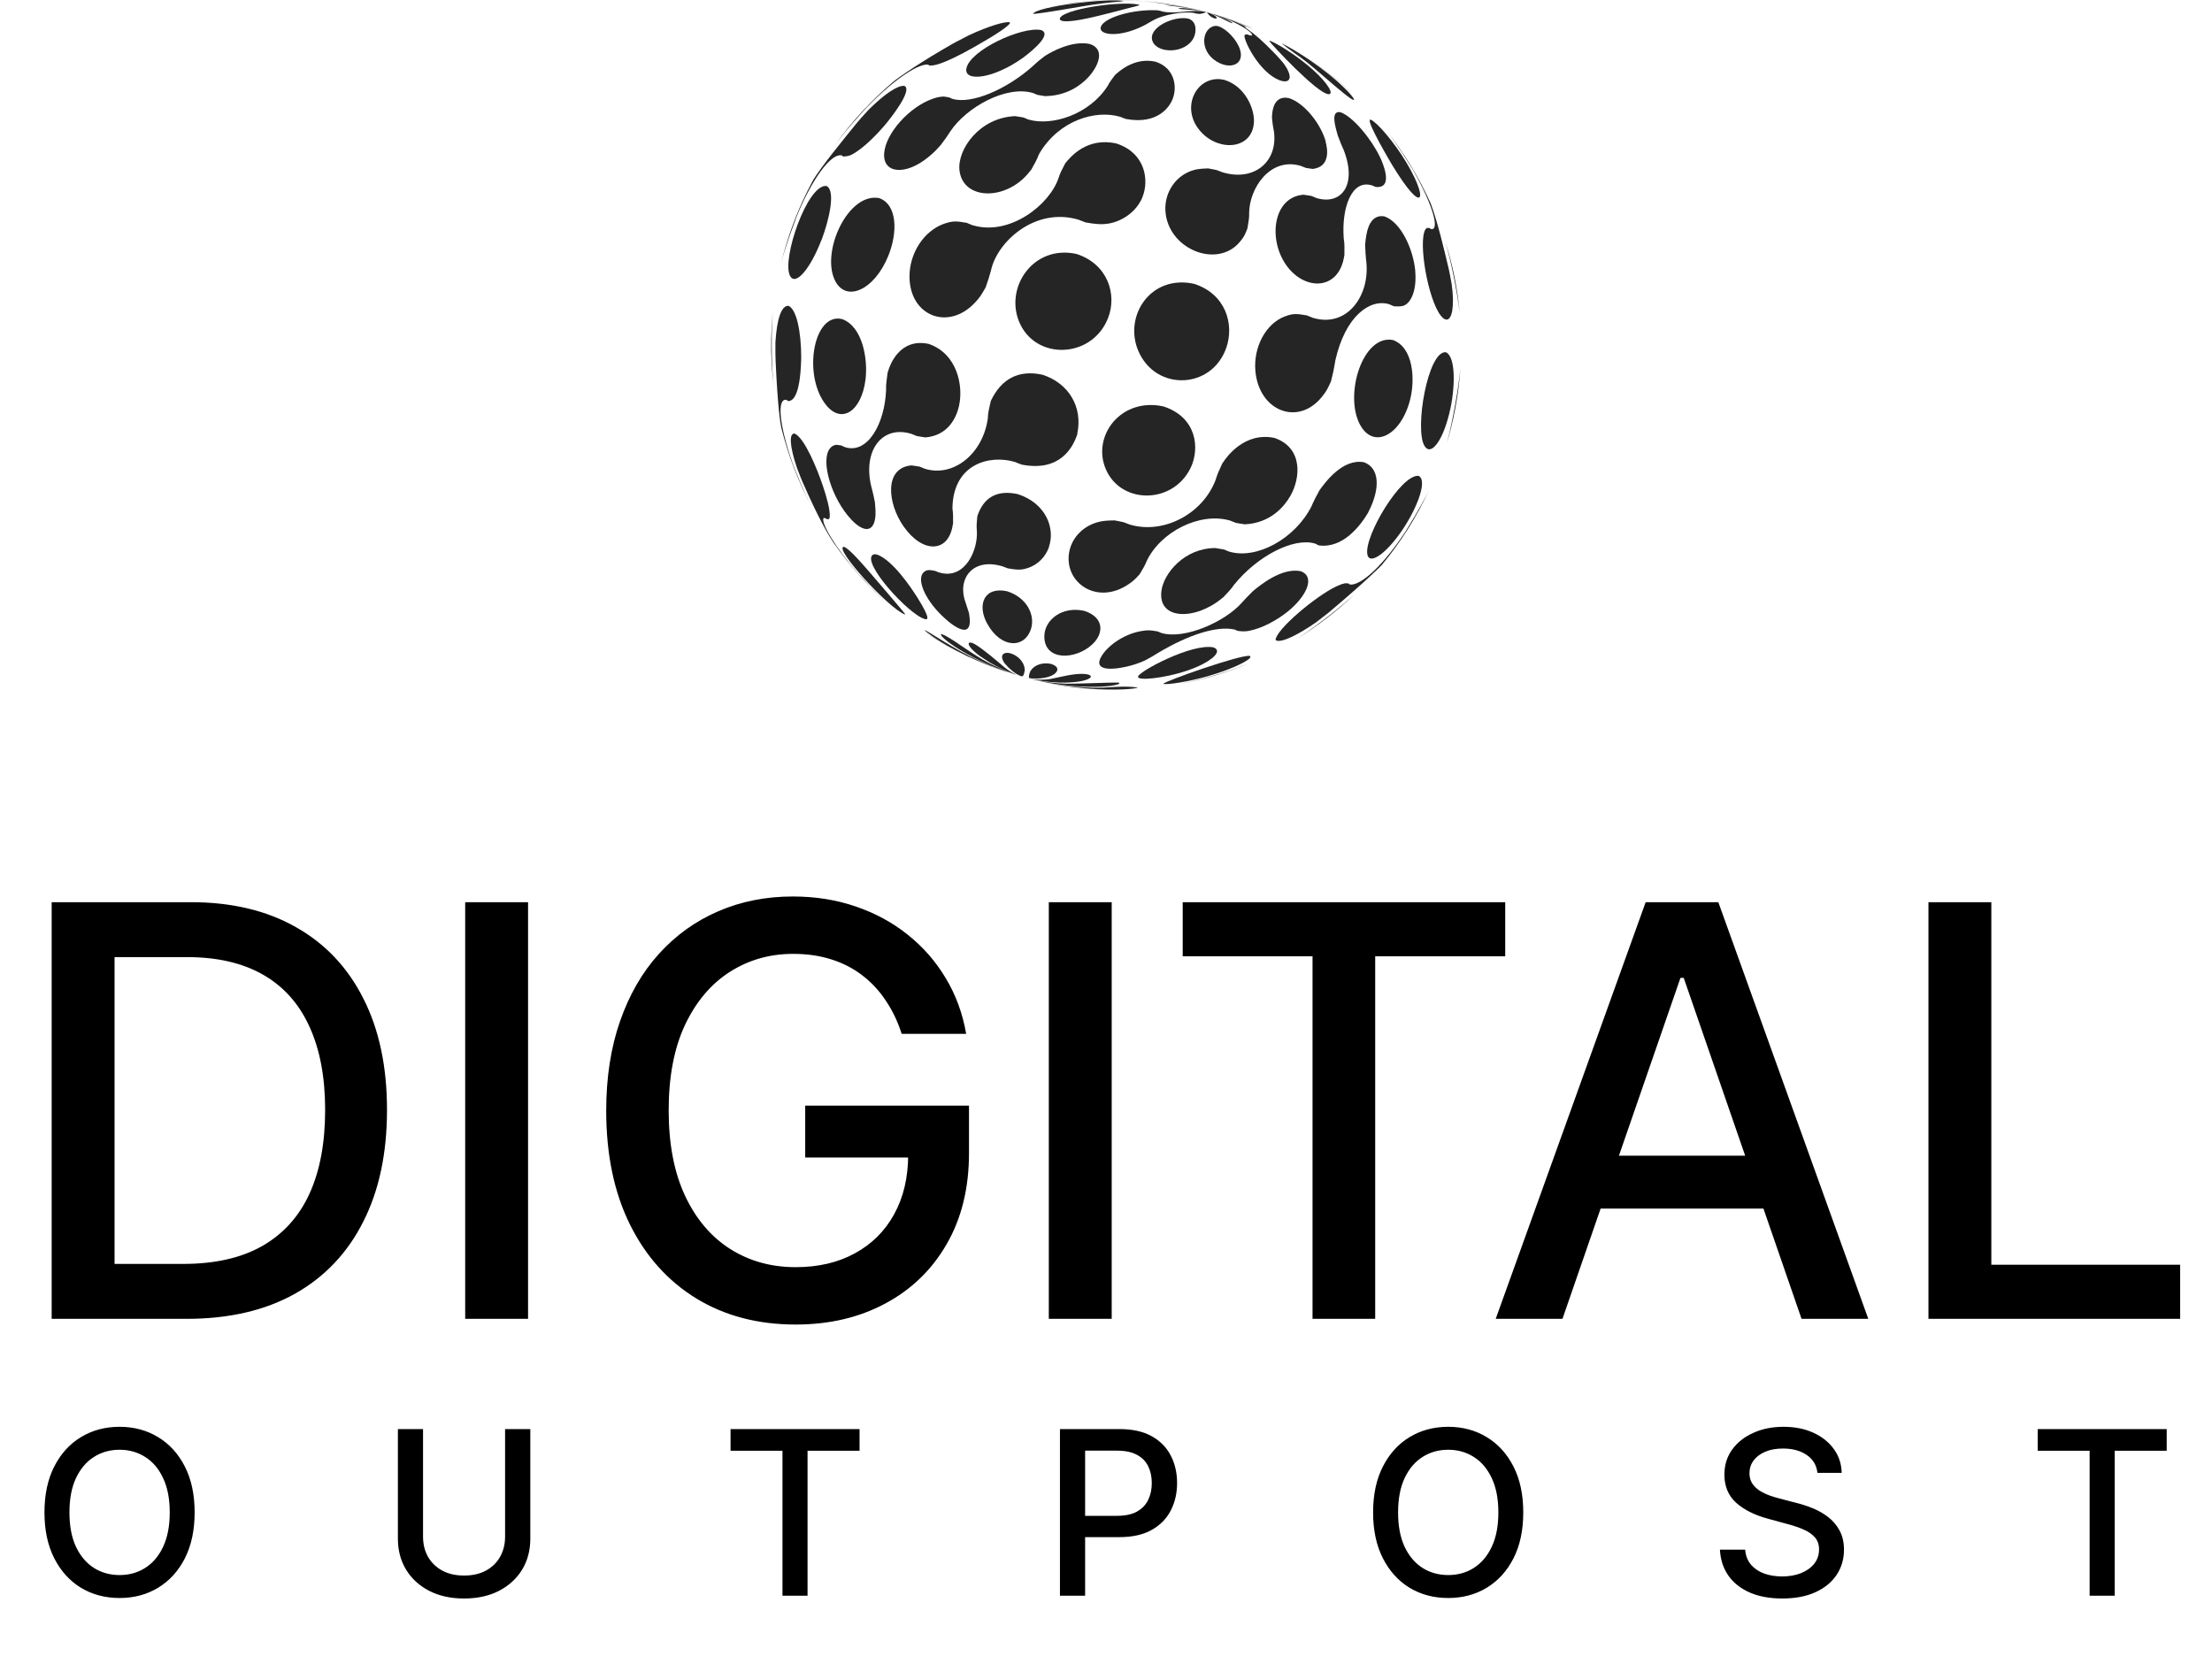 <svg width="109" height="82" viewBox="0 0 109 82" fill="none" xmlns="http://www.w3.org/2000/svg">
<path d="M59.819 0.701C59.707 0.67 59.613 0.641 59.465 0.6C59.585 0.631 59.702 0.665 59.819 0.701Z" fill="#252525"/>
<path d="M58.935 14.826C58.91 14.805 58.899 14.75 58.904 14.716C58.912 14.667 58.943 14.584 58.993 14.576C59.102 14.56 59.186 14.742 59.269 14.815C59.17 14.818 59.016 14.883 58.935 14.823" fill="#252525"/>
<path d="M58.821 1.861C58.418 2.664 57.021 2.656 56.789 2.023C56.547 1.358 57.855 0.762 58.558 0.918C59.006 1.064 58.949 1.603 58.821 1.861Z" fill="#252525"/>
<path d="M54.585 0.665C52.275 1.272 52.197 1.003 52.228 0.904C52.374 0.456 55.182 0.034 56.117 0.227C56.125 0.23 56.133 0.232 56.141 0.238C56.141 0.243 56.141 0.253 56.138 0.258C56.102 0.276 55.932 0.322 55.63 0.396C55.442 0.443 55.094 0.534 54.585 0.667" fill="#252525"/>
<path d="M59.219 0.545C59.206 0.543 59.191 0.54 59.178 0.538C58.959 0.501 58.774 0.491 58.539 0.475C58.24 0.457 58.099 0.444 58.068 0.415C58.094 0.384 58.586 0.368 59.464 0.6C59.417 0.587 59.219 0.545 59.219 0.545Z" fill="#252525"/>
<path d="M59.444 0.603C59.337 0.631 59.233 0.678 59.121 0.686C59.077 0.686 59.015 0.68 58.933 0.668C58.917 0.662 58.899 0.655 58.886 0.649H58.884C58.42 0.54 57.334 0.696 56.774 1.03C56.641 1.105 56.511 1.183 56.375 1.256C56.122 1.376 56.06 1.405 55.87 1.475C54.888 1.835 54.101 1.678 54.252 1.306C54.419 0.9 55.573 0.522 56.721 0.501C56.987 0.498 57.037 0.506 57.185 0.535L57.214 0.548L57.23 0.553H57.227L57.248 0.561C57.92 0.715 58.589 0.467 59.261 0.561H59.267C59.28 0.563 59.298 0.566 59.311 0.569C59.34 0.574 59.392 0.585 59.465 0.603C59.465 0.603 59.452 0.603 59.444 0.603Z" fill="#252525"/>
<path d="M59.045 0.498C58.792 0.444 58.584 0.407 58.449 0.386C58.225 0.352 58.055 0.329 57.737 0.293C57.461 0.259 57.438 0.253 57.417 0.246C57.482 0.238 58.209 0.267 59.462 0.603C59.379 0.579 59.045 0.501 59.043 0.501" fill="#252525"/>
<path d="M53.215 0.333C51.725 0.59 50.955 0.705 50.904 0.679C51.097 0.322 54.476 -0.097 55.372 0.049C55.339 0.059 55.25 0.071 55.106 0.085C54.666 0.124 54.119 0.176 53.215 0.333Z" fill="#252525"/>
<path d="M58.87 0.451C58.839 0.443 58.805 0.435 58.774 0.428C58.17 0.29 57.717 0.217 57.354 0.165C58.058 0.264 58.761 0.407 59.464 0.6C59.347 0.568 58.873 0.451 58.87 0.448" fill="#252525"/>
<path d="M59.074 0.5C58.371 0.331 57.772 0.24 57.232 0.17C57.142 0.157 57.062 0.146 56.993 0.136H57.014C56.849 0.11 55.344 -0.112 53.325 0.086C53.165 0.102 52.884 0.138 52.481 0.193C52.14 0.245 51.895 0.289 51.684 0.331C51.374 0.391 51.202 0.433 51.022 0.474C51.158 0.441 51.293 0.409 51.431 0.381C52.291 0.196 53.166 0.076 54.054 0.026C54.468 0.003 54.885 -0.005 55.305 0.003C56.487 0.029 57.678 0.175 58.84 0.443H58.858C58.902 0.459 58.949 0.469 58.993 0.48C59.096 0.504 59.254 0.545 59.467 0.602C59.35 0.571 59.194 0.529 59.077 0.503" fill="#252525"/>
<path d="M54.607 15.661C53.828 17.688 50.992 17.794 50.207 15.828C49.528 14.124 50.934 12.053 53.049 12.517C54.589 13.017 55.05 14.507 54.607 15.661Z" fill="#252525"/>
<path d="M50.374 2.872C48.933 3.893 47.503 4.044 47.62 3.38C47.779 2.484 50.337 1.293 51.304 1.481C51.976 1.728 50.389 2.861 50.374 2.874" fill="#252525"/>
<path d="M43.777 12.6C43.079 14.33 41.633 14.955 41.112 13.754C40.49 12.322 41.803 9.479 43.324 9.763C44.23 10.092 44.233 11.47 43.777 12.598" fill="#252525"/>
<path d="M57.766 4.927C57.636 5.221 57.086 6.161 55.484 5.864C55.482 5.864 55.477 5.864 55.474 5.862C55.461 5.857 55.25 5.781 55.203 5.758L55.182 5.752C53.989 5.406 52.197 5.919 51.225 7.552C51.225 7.555 51.22 7.56 51.22 7.563C51.212 7.576 51.204 7.594 51.197 7.607C51.176 7.646 51.173 7.651 51.171 7.657L51.163 7.68L51.157 7.696C51.145 7.722 51.132 7.761 51.121 7.787C51.092 7.863 50.989 8.057 50.814 8.368L50.754 8.438C49.621 9.918 47.446 9.889 47.279 8.391C47.167 7.362 48.271 5.789 50.03 5.724L50.428 5.789C50.462 5.802 50.509 5.823 50.545 5.836C50.615 5.864 50.655 5.881 50.665 5.888L50.683 5.893C51.837 6.229 53.676 5.646 54.578 4.242C54.596 4.21 54.599 4.208 54.601 4.202L54.609 4.187L54.617 4.174L54.648 4.114C54.681 4.053 54.781 3.912 54.948 3.692C55.589 3.108 56.261 2.89 56.946 3.043C57.93 3.364 58.019 4.351 57.766 4.921" fill="#252525"/>
<path d="M56.3 9.711C55.961 10.534 55.151 10.972 54.497 11.037C54.266 11.068 53.932 11.043 53.494 10.962C53.471 10.954 53.187 10.847 53.153 10.831L53.13 10.823C51.004 10.201 49.136 11.915 48.834 13.324C48.758 13.613 48.669 13.894 48.568 14.168C48.329 14.582 48.292 14.645 48.05 14.908C46.735 16.323 44.83 15.58 44.817 13.645C44.809 12.483 45.523 11.384 46.516 11.029C46.979 10.873 47.13 10.899 47.636 10.982C47.68 11.001 47.74 11.024 47.784 11.045C47.805 11.053 47.831 11.063 47.852 11.068L47.857 11.079L47.943 11.105C49.767 11.642 51.731 10.081 52.163 8.768L52.169 8.755C52.181 8.721 52.197 8.674 52.208 8.641C52.234 8.557 52.328 8.359 52.492 8.047C52.757 7.726 53.559 6.749 55.011 7.072C56.451 7.539 56.631 8.896 56.297 9.709" fill="#252525"/>
<path d="M53.634 3.801C53.244 4.22 52.556 4.723 51.493 4.738L51.123 4.676C51.011 4.634 50.91 4.587 50.91 4.587L50.894 4.582C49.576 4.197 47.625 5.283 46.828 6.476L46.82 6.489C46.802 6.518 46.776 6.557 46.757 6.585C46.698 6.683 46.565 6.87 46.356 7.148C46.072 7.461 46.028 7.508 45.757 7.732C44.637 8.664 43.491 8.568 43.569 7.549C43.642 6.57 44.809 5.267 45.965 4.866C46.215 4.783 46.288 4.775 46.476 4.759C46.505 4.759 46.507 4.759 46.507 4.759H46.515L46.768 4.798C46.794 4.809 46.828 4.824 46.851 4.837C46.874 4.848 46.906 4.861 46.929 4.874H46.942C47.859 5.15 49.617 4.418 50.946 3.212L50.959 3.199L50.972 3.186C50.988 3.173 51.006 3.152 51.022 3.139C51.091 3.07 51.249 2.941 51.496 2.753L51.566 2.712C51.767 2.587 52.809 1.975 53.71 2.17C54.51 2.441 54.085 3.314 53.632 3.801" fill="#252525"/>
<path d="M40.482 11.819C39.917 13.286 39.19 14.114 38.927 13.591C38.513 12.773 39.779 9.069 40.724 9.165C41.206 9.389 40.834 10.91 40.485 11.819" fill="#252525"/>
<path d="M48.063 2.286C46.362 3.252 45.966 3.237 45.794 3.229C45.794 3.229 45.794 3.229 45.791 3.229C45.776 3.216 45.755 3.2 45.742 3.185H45.737C45.333 3.125 44.226 3.747 42.752 5.248C42.749 5.25 42.746 5.256 42.741 5.258C42.723 5.276 42.7 5.3 42.684 5.321C42.668 5.336 42.666 5.341 42.66 5.347L42.642 5.368L42.629 5.381C42.606 5.404 42.577 5.438 42.554 5.461C42.484 5.538 42.325 5.717 42.077 5.998L42.014 6.068C41.535 6.626 41.306 6.931 41.142 7.155C41.553 6.574 42.001 6.024 42.478 5.506C42.968 4.974 43.489 4.477 44.036 4.013C44.328 3.776 45.518 2.963 46.938 2.161C46.969 2.145 46.974 2.14 46.979 2.137L47 2.127L47.019 2.117C47.042 2.104 47.076 2.085 47.099 2.072C47.198 2.017 47.411 1.906 47.737 1.741C48.738 1.275 49.501 1.062 49.738 1.093C49.748 1.103 49.764 1.119 49.777 1.129C49.686 1.301 49.108 1.692 48.058 2.288" fill="#252525"/>
<path d="M43.538 6.242C43.327 6.484 42.592 7.305 41.957 7.628C41.851 7.681 41.715 7.71 41.55 7.714C41.527 7.695 41.496 7.672 41.472 7.654H41.467C40.792 7.562 39.758 9.389 39.24 10.714C39.193 10.832 39.091 11.11 38.935 11.548C38.896 11.66 38.789 11.965 38.667 12.356C38.607 12.553 38.55 12.739 38.471 13.046C38.513 12.877 38.555 12.707 38.602 12.54C38.849 11.634 39.164 10.767 39.539 9.938C39.706 9.573 39.883 9.219 40.071 8.87C40.482 8.198 41.485 6.966 42.217 6.067L42.228 6.054C42.254 6.023 42.288 5.981 42.314 5.953C42.385 5.866 42.546 5.686 42.798 5.413C43.58 4.635 44.239 4.194 44.567 4.233C44.978 4.426 43.965 5.747 43.541 6.239" fill="#252525"/>
<path d="M50.808 30.982C50.508 31.961 49.339 31.997 48.643 30.731C48.135 29.807 48.492 28.892 49.631 29.142C50.623 29.463 51.009 30.328 50.808 30.982Z" fill="#252525"/>
<path d="M42.65 18.7C42.454 20.273 41.475 20.914 40.709 19.965C39.581 18.569 40.039 15.581 41.365 15.704C41.407 15.707 41.459 15.722 41.498 15.727C42.501 16.092 42.775 17.684 42.65 18.7Z" fill="#252525"/>
<path d="M45.169 29.392C45.937 30.605 45.669 30.535 45.578 30.512C44.781 30.303 42.423 27.701 43.017 27.339C43.075 27.305 43.155 27.318 43.215 27.331C43.986 27.602 44.906 28.977 45.166 29.392" fill="#252525"/>
<path d="M53.096 21.369C52.869 22.09 52.212 23.252 50.368 22.903C50.366 22.903 50.36 22.903 50.355 22.9C50.337 22.895 50.082 22.801 50.024 22.773L50.001 22.765C48.771 22.405 47.008 22.851 46.935 24.969C46.935 24.974 46.935 24.977 46.935 24.982C46.935 25 46.935 25.023 46.935 25.042C46.935 25.073 46.935 25.078 46.935 25.083L46.94 25.107V25.122C46.945 25.151 46.948 25.19 46.953 25.216C46.964 25.294 46.967 25.49 46.964 25.802L46.948 25.873C46.737 27.253 45.468 27.292 44.528 25.948C43.733 24.818 43.548 23.054 44.919 22.937L45.309 22.997C45.344 23.011 45.388 23.028 45.442 23.049C45.524 23.082 45.57 23.101 45.58 23.106L45.599 23.111C47 23.523 48.438 22.356 48.678 20.616C48.678 20.608 48.678 20.603 48.68 20.595V20.572V20.551C48.683 20.522 48.685 20.486 48.688 20.457C48.695 20.335 48.741 20.101 48.826 19.754C49.355 18.649 50.212 18.217 51.371 18.469C52.666 18.891 53.356 20.053 53.088 21.358" fill="#252525"/>
<path d="M51.691 26.963C51.616 27.182 51.295 27.903 50.381 28.062C50.219 28.088 49.978 28.071 49.657 28.01C49.657 28.01 49.443 27.932 49.396 27.911L49.378 27.906C47.901 27.473 47.145 28.557 47.586 29.714C47.659 29.927 47.713 30.096 47.75 30.219C47.779 30.413 47.793 30.552 47.791 30.636C47.763 31.607 46.614 30.576 46.213 30.136C45.491 29.346 45.192 28.515 45.515 28.203C45.679 28.067 45.778 28.083 46.07 28.135C46.101 28.148 46.145 28.164 46.176 28.177C46.19 28.182 46.21 28.19 46.223 28.192L46.231 28.2L46.288 28.218C47.557 28.591 48.206 27.093 48.135 26.153V26.14C48.133 26.087 48.133 26.085 48.128 26.03C48.119 25.931 48.129 25.736 48.159 25.444C48.471 24.498 49.144 24.131 50.159 24.355C51.53 24.801 52.011 26.028 51.686 26.958" fill="#252525"/>
<path d="M47.257 20.011C47.132 20.548 46.749 21.465 45.595 21.558L45.184 21.493C45.184 21.493 44.947 21.402 44.905 21.381L44.887 21.376C43.449 20.951 42.503 22.225 42.938 23.997L42.944 24.012C42.951 24.046 42.964 24.09 42.972 24.124C43.002 24.225 43.049 24.435 43.113 24.755C43.141 25.038 43.15 25.246 43.142 25.38C43.097 26.213 42.605 26.305 41.946 25.604C40.977 24.575 40.417 22.71 40.893 22.105C41.008 21.97 41.068 21.957 41.164 21.931C41.198 21.921 41.201 21.921 41.203 21.921H41.209L41.446 21.952C41.477 21.965 41.519 21.983 41.55 21.999C41.578 22.009 41.618 22.027 41.646 22.04L41.659 22.046C42.774 22.376 43.595 20.86 43.663 19.237V19.214C43.663 19.193 43.663 19.193 43.663 19.191C43.663 19.165 43.663 19.131 43.663 19.105C43.661 18.978 43.686 18.732 43.738 18.367L43.767 18.281C43.847 18.005 44.322 16.648 45.757 16.948C47.171 17.427 47.484 19.026 47.255 20.011" fill="#252525"/>
<path d="M43.538 29.001C44.237 29.817 44.592 30.24 44.604 30.269C44.604 30.269 44.588 30.277 44.58 30.282C43.749 29.944 41.15 27.081 41.559 26.953C41.569 26.951 41.582 26.953 41.595 26.953C41.895 27.081 42.444 27.722 43.538 29.001Z" fill="#252525"/>
<path d="M39.48 17.665C39.433 19.705 38.99 19.754 38.847 19.77C38.847 19.77 38.847 19.77 38.844 19.77C38.79 19.737 38.757 19.715 38.745 19.705H38.737C38.274 19.648 38.409 20.992 39.055 22.828C39.055 22.834 39.058 22.836 39.06 22.841C39.066 22.857 39.073 22.878 39.079 22.893C39.097 22.94 39.099 22.945 39.099 22.953L39.11 22.977L39.118 22.995C39.131 23.026 39.146 23.068 39.157 23.099C39.188 23.177 39.278 23.396 39.425 23.756L39.462 23.839C39.675 24.337 39.842 24.688 40.037 25.058C39.696 24.422 39.394 23.763 39.133 23.089C38.886 22.443 38.675 21.779 38.505 21.101C38.453 20.875 38.323 20.093 38.219 17.775C38.219 17.767 38.219 17.762 38.219 17.754V17.73V17.709C38.219 17.681 38.216 17.642 38.214 17.613C38.209 17.493 38.208 17.247 38.211 16.873C38.279 15.698 38.516 15.042 38.857 15.073C39.235 15.245 39.48 16.261 39.482 17.665" fill="#252525"/>
<path d="M40.545 23.933C40.719 24.451 40.92 25.139 40.886 25.483C40.878 25.527 40.876 25.537 40.845 25.584C40.816 25.584 40.779 25.589 40.753 25.589C40.717 25.57 40.687 25.553 40.662 25.537H40.657C40.636 25.535 40.61 25.529 40.592 25.529C40.412 25.696 41.131 26.96 42.293 28.278C42.388 28.385 42.579 28.591 42.863 28.895C43.132 29.171 43.34 29.369 43.429 29.453C43.582 29.598 43.707 29.713 43.924 29.901C43.78 29.778 43.642 29.653 43.504 29.528C42.858 28.934 42.262 28.291 41.717 27.608C41.493 27.327 41.277 27.038 41.071 26.743C40.889 26.475 40.378 25.655 39.581 23.831L39.573 23.816C39.555 23.774 39.539 23.735 39.521 23.693C39.476 23.591 39.389 23.369 39.261 23.029C38.912 21.982 38.873 21.343 39.157 21.369C39.644 21.583 40.258 23.084 40.545 23.935" fill="#252525"/>
<path d="M38.034 17.503C38.041 17.881 38.068 18.598 38.135 19.147C38.086 18.751 38.049 18.353 38.026 17.951C37.979 17.089 37.995 16.217 38.083 15.341C38.013 16.112 38.026 17.11 38.034 17.503Z" fill="#252525"/>
<path d="M48.443 32.521C48.705 32.678 49.142 32.889 49.753 33.157C48.005 32.581 46.484 31.581 46.359 31.279C46.367 31.271 46.377 31.263 46.385 31.255C46.395 31.255 46.411 31.261 46.421 31.261C46.625 31.331 46.901 31.508 47.437 31.873C47.792 32.112 48.099 32.318 48.443 32.521Z" fill="#252525"/>
<path d="M50.485 33.089C50.485 33.089 50.449 33.341 50.368 33.328C50.358 33.326 50.35 33.32 50.34 33.318C50.34 33.318 50.324 33.315 50.319 33.312C50.319 33.312 50.319 33.318 50.319 33.32C50.365 33.349 50.423 33.37 50.545 33.404C50.17 33.3 49.964 33.154 49.717 32.919C49.717 32.919 49.714 32.917 49.712 32.914L49.704 32.909L49.699 32.904C49.699 32.904 49.68 32.888 49.673 32.877C49.638 32.844 49.577 32.776 49.49 32.672C49.23 32.271 49.472 32.143 49.717 32.182C49.74 32.185 49.769 32.192 49.79 32.198C50.3 32.362 50.532 32.781 50.491 33.089" fill="#252525"/>
<path d="M49.371 32.786C49.675 33.047 49.85 33.141 50.043 33.237C50.043 33.237 50.017 33.232 50.004 33.227C50.116 33.284 50.428 33.372 50.543 33.404C49.902 33.229 49.381 33.008 48.798 32.666L48.785 32.659L48.772 32.651C48.756 32.64 48.738 32.63 48.722 32.622C48.651 32.579 48.511 32.487 48.303 32.346C48.29 32.336 48.271 32.322 48.256 32.312C47.779 31.955 47.633 31.692 47.795 31.671C47.826 31.669 47.868 31.679 47.899 31.684C48.104 31.752 48.596 32.119 49.376 32.786" fill="#252525"/>
<path d="M47.867 32.377C48.651 32.776 49.198 32.974 49.638 33.13C49.625 33.125 49.607 33.12 49.594 33.117C49.943 33.24 50.347 33.352 50.539 33.406C49.578 33.143 48.716 32.825 47.825 32.409C47.82 32.406 47.812 32.403 47.807 32.401L47.783 32.39L47.763 32.383C47.734 32.37 47.705 32.354 47.677 32.341C47.572 32.291 47.353 32.178 47.017 32.005C46.155 31.536 45.666 31.174 45.564 31.07C45.564 31.064 45.569 31.059 45.569 31.057C45.655 31.09 45.785 31.171 46.137 31.387C46.608 31.679 47.192 32.041 47.864 32.383" fill="#252525"/>
<path d="M47.588 32.301C48.349 32.669 48.953 32.89 49.154 32.963C48.739 32.812 48.333 32.645 47.937 32.465C47.257 32.122 46.364 31.635 45.71 31.241C46.314 31.635 46.947 31.989 47.588 32.299" fill="#252525"/>
<path d="M65.425 3.614C66.102 4.156 66.686 4.739 66.727 4.916C66.688 4.929 66.657 4.942 66.342 4.698C66.308 4.671 66.264 4.635 66.23 4.609C65.607 4.111 65.024 3.567 64.401 3.069C64.003 2.752 63.573 2.478 63.177 2.16C63.174 2.16 63.177 2.153 63.177 2.15C63.318 2.205 64.352 2.757 65.425 3.616" fill="#252525"/>
<path d="M61.39 1.248C60.822 1.022 60.278 0.826 59.465 0.6C60.127 0.779 60.77 0.996 61.39 1.248Z" fill="#252525"/>
<path d="M66.722 4.684C65.807 3.83 64.849 3.095 63.872 2.496C64.906 3.129 65.859 3.864 66.722 4.684Z" fill="#252525"/>
<path d="M60.037 0.769C60.305 0.852 60.547 0.935 60.805 1.029C61.384 1.243 61.727 1.404 61.782 1.433C61.765 1.428 61.701 1.402 61.59 1.355C60.865 1.05 60.287 0.829 59.466 0.602C59.584 0.633 60.037 0.769 60.039 0.769" fill="#252525"/>
<path d="M64.724 3.465C65.469 4.142 65.737 4.655 65.466 4.642C64.909 4.616 62.638 2.173 62.551 2.03C62.554 2.024 62.559 2.014 62.562 2.009C62.57 2.009 62.58 2.011 62.588 2.014C62.849 2.103 63.888 2.704 64.724 3.465Z" fill="#252525"/>
<path d="M61.103 2.438C61.319 3.134 60.72 3.407 60.097 3.11C59.118 2.647 59.167 1.498 59.787 1.295C59.894 1.261 59.983 1.279 60.04 1.295C60.451 1.427 60.957 1.972 61.103 2.438Z" fill="#252525"/>
<path d="M59.834 0.711C59.854 0.717 59.873 0.724 59.891 0.732C60.433 0.92 60.735 1.102 60.74 1.144C60.698 1.152 60.568 1.089 60.308 0.959C59.959 0.782 59.761 0.688 59.461 0.602C59.534 0.623 59.828 0.714 59.831 0.714" fill="#252525"/>
<path d="M59.835 0.706C60.525 0.915 61.075 1.149 61.34 1.287C61.382 1.308 61.385 1.311 61.413 1.329C61.413 1.329 61.408 1.334 61.406 1.337C61.385 1.329 61.364 1.321 61.343 1.313H61.34C61.34 1.313 61.32 1.308 61.312 1.308C61.331 1.329 61.372 1.362 61.434 1.407C61.932 1.761 62.221 2.03 62.783 2.603C62.783 2.603 62.789 2.608 62.791 2.61C62.815 2.634 62.838 2.66 62.862 2.683C62.961 2.784 63.091 2.932 63.252 3.126C63.349 3.262 63.424 3.369 63.497 3.548C63.672 3.988 63.401 4.087 63.057 3.957C62.062 3.577 61.301 2.035 61.322 1.751C61.329 1.709 61.376 1.691 61.463 1.696C61.478 1.701 61.497 1.709 61.512 1.714L61.533 1.722L61.541 1.727L61.564 1.735C61.661 1.756 61.669 1.759 61.7 1.735C61.7 1.571 60.999 1.102 59.908 0.738L59.895 0.732C59.863 0.722 59.832 0.711 59.798 0.701C59.727 0.678 59.616 0.645 59.465 0.602C59.577 0.633 59.725 0.675 59.835 0.709" fill="#252525"/>
<path d="M59.642 0.659C59.762 0.709 59.827 0.753 59.85 0.766C59.965 0.844 59.978 0.899 59.928 0.912C59.863 0.928 59.632 0.85 59.491 0.631C59.475 0.607 59.473 0.605 59.465 0.602C59.501 0.612 59.639 0.662 59.642 0.662" fill="#252525"/>
<path d="M69.311 8.025C69.942 9.082 70.126 9.799 69.869 9.736C69.743 9.705 69.413 9.457 68.613 8.152C68.6 8.132 67.303 5.956 67.516 5.899C67.527 5.896 67.54 5.899 67.548 5.899C67.852 6.027 68.689 6.983 69.311 8.025Z" fill="#252525"/>
<path d="M71.471 20.134C71.155 21.632 70.535 22.53 70.197 21.981C69.691 21.165 70.361 17.266 71.249 17.36C71.71 17.565 71.723 18.93 71.473 20.131" fill="#252525"/>
<path d="M71.929 15.408C71.799 14.34 71.494 12.835 71.221 11.905C71.578 13.035 71.817 14.21 71.929 15.408Z" fill="#252525"/>
<path d="M71.404 21.467C71.37 21.595 71.333 21.72 71.297 21.845C71.607 20.675 71.885 19.021 71.964 18.159C71.888 19.258 71.703 20.363 71.404 21.464" fill="#252525"/>
<path d="M70.496 10.014C70.84 10.924 71.184 12.393 71.332 13.018C71.332 13.023 71.332 13.028 71.335 13.031C71.345 13.07 71.353 13.112 71.364 13.151L71.369 13.169C71.379 13.211 71.387 13.25 71.397 13.291C71.424 13.408 71.469 13.644 71.533 14C71.564 14.25 71.588 14.43 71.596 14.763C71.609 15.558 71.405 15.93 71.103 15.67C70.462 15.112 69.923 12.32 70.178 11.455C70.223 11.312 70.241 11.296 70.296 11.249C70.311 11.233 70.311 11.233 70.311 11.233H70.426L70.481 11.265C70.496 11.273 70.514 11.283 70.528 11.293H70.533C70.923 11.343 70.658 10.189 69.637 8.394C69.637 8.389 69.631 8.386 69.629 8.381C69.608 8.347 69.587 8.311 69.566 8.277L69.553 8.259C69.535 8.227 69.517 8.199 69.499 8.168C69.436 8.067 69.304 7.859 69.103 7.545L69.053 7.469C68.873 7.201 68.629 6.842 68.319 6.44C69.186 7.537 69.918 8.738 70.494 10.012" fill="#252525"/>
<path d="M69.484 19.706C69.023 21.493 67.658 22.157 67.007 20.912C66.236 19.438 67.147 16.481 68.638 16.757C69.651 17.125 69.742 18.703 69.484 19.706Z" fill="#252525"/>
<path d="M61.791 5.98C61.752 7.345 60.134 7.501 59.212 6.535C58.136 5.407 58.884 3.82 60.103 3.901C60.181 3.906 60.282 3.927 60.358 3.945C61.366 4.271 61.809 5.352 61.791 5.982" fill="#252525"/>
<path d="M60.431 17.132C59.723 19.187 56.972 19.304 56.102 17.317C55.349 15.597 56.688 13.511 58.847 13.99C60.405 14.495 60.827 15.986 60.431 17.132Z" fill="#252525"/>
<path d="M67.985 7.705C68.115 7.974 68.715 9.305 67.795 9.214C67.795 9.214 67.792 9.214 67.79 9.214C67.753 9.198 67.626 9.146 67.605 9.133H67.592C66.599 8.836 66.104 10.253 66.214 11.735C66.214 11.74 66.214 11.748 66.214 11.754L66.219 11.78V11.798C66.224 11.829 66.229 11.871 66.235 11.902C66.25 12.01 66.254 12.233 66.248 12.571L66.232 12.655C65.956 14.312 64.315 14.34 63.411 13.108C62.455 11.806 62.736 9.696 64.242 9.597L64.617 9.656C64.659 9.672 64.7 9.69 64.742 9.706C64.815 9.735 64.858 9.754 64.872 9.761L64.89 9.766C66.07 10.112 66.901 9.149 66.209 7.382C66.209 7.377 66.203 7.372 66.203 7.367L66.193 7.346L66.185 7.33C66.175 7.307 66.162 7.276 66.151 7.255C66.106 7.156 66.031 6.967 65.925 6.689C65.781 6.192 65.565 5.444 66.052 5.53C66.677 5.752 67.573 6.856 67.985 7.711" fill="#252525"/>
<path d="M69.738 13.369C69.819 14.304 69.535 14.885 69.217 15.044C69.12 15.099 68.94 15.116 68.678 15.093C68.678 15.093 68.482 15.01 68.462 14.997L68.446 14.992C67.503 14.713 66.292 15.578 65.799 17.769C65.799 17.774 65.799 17.779 65.797 17.784C65.789 17.829 65.778 17.889 65.773 17.933C65.735 18.181 65.672 18.469 65.586 18.798C65.419 19.162 65.37 19.274 65.14 19.558C63.968 21.017 62.038 20.267 61.861 18.284C61.757 17.107 62.376 15.953 63.304 15.599C63.741 15.435 63.892 15.461 64.395 15.544C64.442 15.562 64.502 15.588 64.549 15.607C64.57 15.614 64.598 15.625 64.619 15.63L64.627 15.643L64.71 15.669C66.391 16.164 67.513 14.557 67.326 12.895V12.879C67.321 12.84 67.315 12.788 67.31 12.749C67.298 12.655 67.284 12.428 67.269 12.066C67.31 11.603 67.409 10.514 68.227 10.668C69.04 10.957 69.647 12.293 69.741 13.364" fill="#252525"/>
<path d="M65.321 6.98C65.423 7.35 65.563 8.22 64.685 8.327L64.349 8.275C64.248 8.239 64.105 8.179 64.105 8.179L64.089 8.173C62.588 7.733 61.57 9.273 61.554 10.484V10.5C61.554 10.521 61.554 10.521 61.554 10.523C61.554 10.549 61.554 10.586 61.554 10.614C61.554 10.726 61.526 10.942 61.468 11.263C61.338 11.589 61.307 11.664 61.106 11.909C59.978 13.277 57.537 12.271 57.428 10.393C57.373 9.453 57.972 8.606 58.853 8.374C59.009 8.332 59.231 8.308 59.52 8.301C59.52 8.301 59.53 8.301 59.533 8.301H59.543L59.944 8.379C59.974 8.39 60.027 8.41 60.103 8.439C60.18 8.469 60.227 8.487 60.247 8.494L60.267 8.499C61.812 8.952 63.005 7.962 62.768 6.426L62.763 6.407C62.758 6.384 62.752 6.35 62.747 6.327C62.727 6.24 62.703 6.062 62.677 5.793L62.682 5.733C62.69 5.412 62.789 4.68 63.521 4.837C64.323 5.102 65.105 6.16 65.329 6.98" fill="#252525"/>
<path d="M69.23 25.928C68.41 27.215 67.475 27.913 67.376 27.311C67.227 26.399 69.043 23.362 69.905 23.453C70.332 23.654 69.887 24.894 69.228 25.928" fill="#252525"/>
<path d="M59.576 33.31C58.527 33.615 57.446 33.766 57.323 33.701C57.422 33.56 61.111 32.261 61.582 32.326C61.791 32.427 61.033 32.818 60.22 33.102C60.038 33.167 59.772 33.25 59.576 33.308" fill="#252525"/>
<path d="M63.927 31.468C65.118 30.702 66.284 29.717 66.735 29.303C65.876 30.121 64.933 30.848 63.927 31.468Z" fill="#252525"/>
<path d="M58.144 33.711C59.665 33.409 60.928 32.94 61.548 32.69C60.457 33.146 59.316 33.49 58.144 33.711Z" fill="#252525"/>
<path d="M68.123 27.813C68.001 27.941 67.303 28.647 65.63 30.056C65.628 30.059 65.623 30.061 65.62 30.067C65.591 30.09 65.555 30.121 65.526 30.145L65.513 30.155C65.484 30.178 65.448 30.21 65.419 30.233C65.331 30.306 65.141 30.452 64.852 30.671C64.651 30.811 64.489 30.921 64.179 31.106C63.69 31.392 63.062 31.702 62.856 31.544C62.861 31.046 64.828 29.381 65.857 28.897C66.084 28.793 66.138 28.78 66.253 28.754C66.284 28.746 66.287 28.746 66.287 28.746H66.292L66.448 28.754L66.485 28.782L66.516 28.808H66.521C66.967 28.873 67.959 28.128 69.178 26.318C69.181 26.313 69.183 26.31 69.186 26.305C69.207 26.274 69.233 26.232 69.254 26.201L69.267 26.183C69.288 26.151 69.306 26.12 69.324 26.089C69.385 25.99 69.516 25.773 69.718 25.438L69.764 25.357C69.965 25.01 70.199 24.601 70.405 24.185C69.79 25.508 69.019 26.722 68.118 27.813" fill="#252525"/>
<path d="M58.467 33.063C57.406 33.42 56.002 33.581 56.081 33.339C56.166 33.068 58.727 31.698 59.795 31.906C60.251 32.073 59.769 32.513 59.04 32.841C58.886 32.912 58.652 33.003 58.469 33.063" fill="#252525"/>
<path d="M58.672 23.056C57.768 24.926 55.07 24.861 54.426 22.954C53.89 21.368 55.301 19.586 57.331 20.031C59.001 20.576 59.12 22.128 58.672 23.056Z" fill="#252525"/>
<path d="M53.836 31.748C53.01 32.535 51.434 32.595 51.462 31.337C51.481 30.553 52.325 29.862 53.429 30.107C54.411 30.425 54.404 31.207 53.836 31.748Z" fill="#252525"/>
<path d="M67.42 25.263C67.021 25.93 66.177 27.029 65.002 26.883C65.002 26.883 64.997 26.883 64.995 26.883C64.971 26.873 64.89 26.839 64.809 26.794L64.796 26.789C63.747 26.479 61.955 27.396 60.798 28.837L60.785 28.852L60.775 28.871L60.764 28.884C60.746 28.907 60.725 28.938 60.709 28.962C60.664 29.026 60.523 29.182 60.287 29.431L60.217 29.485C58.899 30.582 57.036 30.574 57.232 29.115C57.346 28.258 58.357 27.016 59.886 27.011L60.311 27.081C60.347 27.097 60.397 27.115 60.433 27.131C60.508 27.16 60.55 27.177 60.558 27.183L60.577 27.188C61.931 27.589 63.822 26.544 64.625 24.955C64.627 24.95 64.63 24.942 64.635 24.937L64.643 24.916L64.651 24.898C64.664 24.872 64.677 24.838 64.687 24.812C64.734 24.701 64.845 24.485 65.02 24.163C65.302 23.773 66.159 22.587 67.214 22.783C67.967 23.056 68.047 24.051 67.417 25.26" fill="#252525"/>
<path d="M63.431 30.159C62.972 30.528 62.23 30.966 61.527 31.096C61.367 31.126 61.184 31.124 60.977 31.091C60.977 31.091 60.852 31.034 60.842 31.026H60.831C59.972 30.838 58.588 31.266 57.036 32.196C57.033 32.196 57.031 32.198 57.028 32.201C56.999 32.216 56.963 32.24 56.937 32.258C56.794 32.348 56.61 32.452 56.385 32.568C56.145 32.667 56.036 32.714 55.746 32.797C55.16 32.964 53.756 33.206 54.285 32.331C54.577 31.846 55.33 31.271 56.205 31.109C56.583 31.044 56.656 31.055 57.054 31.122C57.083 31.133 57.117 31.148 57.145 31.161L57.187 31.177V31.185L57.242 31.2C58.367 31.529 60.355 30.653 61.191 29.708L61.201 29.697C61.225 29.671 61.256 29.637 61.279 29.611C61.333 29.547 61.484 29.39 61.733 29.14C62.082 28.851 63.145 27.968 64.09 28.15C64.851 28.429 64.364 29.413 63.434 30.159" fill="#252525"/>
<path d="M63.577 24.454C63.293 24.946 62.621 25.782 61.334 25.842L60.905 25.772C60.853 25.754 60.66 25.675 60.634 25.663L60.613 25.657C59.144 25.225 57.177 26.194 56.489 27.686L56.484 27.7C56.476 27.718 56.476 27.718 56.476 27.718C56.466 27.739 56.455 27.77 56.445 27.791C56.416 27.865 56.319 28.037 56.156 28.304C55.924 28.557 55.877 28.609 55.635 28.778C54.059 29.872 52.402 28.705 52.689 27.194C52.827 26.473 53.408 25.892 54.173 25.715C54.359 25.671 54.601 25.649 54.898 25.649C54.916 25.649 54.919 25.649 54.921 25.649H54.931L55.361 25.735C55.387 25.744 55.442 25.765 55.526 25.798C55.609 25.831 55.658 25.85 55.674 25.855L55.695 25.86C57.341 26.34 59.269 25.329 59.902 23.651L59.907 23.631C59.917 23.602 59.93 23.56 59.941 23.532C59.974 23.412 60.069 23.185 60.225 22.852L60.279 22.774C60.444 22.521 61.329 21.276 62.798 21.583C64.205 22.06 64.101 23.547 63.58 24.451" fill="#252525"/>
<path d="M53.671 33.943C52.77 33.876 52.004 33.74 51.522 33.639C52.032 33.732 52.733 33.86 53.848 33.894C54.588 33.915 55.328 33.772 56.068 33.886C55.963 33.962 54.906 34.037 53.671 33.943Z" fill="#252525"/>
<path d="M51.413 33.616C51.069 33.541 50.931 33.507 50.542 33.403C51.824 33.749 52.746 33.853 53.296 33.913C53.301 33.913 53.306 33.913 53.312 33.913C53.353 33.919 53.395 33.921 53.437 33.926H53.46C53.496 33.932 53.533 33.934 53.572 33.939C53.69 33.95 53.944 33.965 54.335 33.986C54.364 33.986 54.4 33.986 54.429 33.989C54.888 34.005 55.307 34.002 55.755 33.984C54.325 34.046 52.869 33.929 51.413 33.614" fill="#252525"/>
<path d="M51.595 33.377C51.201 33.481 50.774 33.439 50.719 33.418C50.678 33.403 50.709 33.187 50.787 33.059C50.93 32.822 51.308 32.616 51.798 32.723C52.269 32.877 52.123 33.153 51.837 33.291C51.785 33.317 51.691 33.353 51.595 33.377Z" fill="#252525"/>
<path d="M53.244 33.839C52.262 33.784 51.452 33.614 51.298 33.581H51.316C51.058 33.521 50.8 33.469 50.542 33.401C51.194 33.575 51.892 33.68 52.564 33.698C52.59 33.698 52.595 33.698 52.6 33.698H52.619H52.634C52.655 33.698 52.681 33.698 52.702 33.698C52.782 33.698 52.962 33.694 53.241 33.687C54.443 33.648 55.067 33.633 55.114 33.643C55.114 33.643 55.14 33.654 55.151 33.656C55.153 33.667 55.158 33.68 55.161 33.69C55.01 33.802 54.234 33.891 53.246 33.836" fill="#252525"/>
<path d="M52.522 33.644C52.072 33.652 51.561 33.61 51.09 33.521L51.035 33.511C50.871 33.472 50.701 33.448 50.537 33.407C50.673 33.443 51.16 33.555 51.736 33.469H51.743C51.759 33.467 51.775 33.462 51.79 33.459C51.832 33.45 51.943 33.427 52.124 33.389C52.137 33.386 52.155 33.381 52.17 33.378C52.691 33.264 53.231 33.157 53.621 33.243C53.846 33.321 53.746 33.407 53.621 33.467C53.46 33.545 53.085 33.633 52.52 33.641" fill="#252525"/>
<path d="M9.194 65H2.546V44.465H9.405C11.417 44.465 13.145 44.876 14.589 45.699C16.032 46.514 17.139 47.687 17.907 49.218C18.683 50.742 19.07 52.57 19.07 54.703C19.07 56.842 18.68 58.68 17.897 60.217C17.122 61.755 15.999 62.938 14.528 63.767C13.058 64.589 11.28 65 9.194 65ZM5.645 62.293H9.024C10.588 62.293 11.888 61.999 12.924 61.41C13.96 60.816 14.736 59.956 15.25 58.834C15.765 57.704 16.022 56.327 16.022 54.703C16.022 53.092 15.765 51.725 15.25 50.602C14.742 49.479 13.984 48.626 12.974 48.045C11.965 47.463 10.711 47.172 9.214 47.172H5.645V62.293ZM26.021 44.465V65H22.923V44.465H26.021ZM44.431 50.953C44.237 50.344 43.976 49.8 43.649 49.318C43.328 48.83 42.943 48.416 42.495 48.075C42.048 47.727 41.536 47.463 40.961 47.283C40.393 47.102 39.768 47.012 39.086 47.012C37.93 47.012 36.887 47.309 35.958 47.904C35.029 48.499 34.294 49.372 33.752 50.521C33.217 51.664 32.95 53.065 32.95 54.723C32.95 56.387 33.221 57.794 33.762 58.944C34.304 60.094 35.046 60.966 35.988 61.561C36.931 62.156 38.004 62.453 39.207 62.453C40.323 62.453 41.296 62.226 42.124 61.771C42.96 61.317 43.605 60.675 44.06 59.846C44.521 59.011 44.752 58.028 44.752 56.898L45.554 57.049H39.678V54.492H47.749V56.828C47.749 58.553 47.382 60.05 46.647 61.32C45.918 62.584 44.909 63.559 43.618 64.248C42.335 64.936 40.864 65.281 39.207 65.281C37.348 65.281 35.717 64.853 34.314 63.997C32.917 63.142 31.827 61.928 31.045 60.358C30.263 58.78 29.872 56.908 29.872 54.743C29.872 53.105 30.099 51.634 30.554 50.331C31.008 49.027 31.646 47.921 32.469 47.012C33.298 46.096 34.27 45.398 35.386 44.916C36.51 44.428 37.736 44.184 39.066 44.184C40.176 44.184 41.209 44.348 42.165 44.676C43.127 45.003 43.983 45.468 44.731 46.069C45.487 46.671 46.112 47.386 46.606 48.215C47.101 49.037 47.435 49.95 47.609 50.953H44.431ZM54.781 44.465V65H51.682V44.465H54.781ZM58.28 47.132V44.465H74.172V47.132H67.765V65H64.677V47.132H58.28ZM76.993 65H73.704L81.093 44.465H84.673L92.063 65H88.774L82.968 48.195H82.808L76.993 65ZM77.544 56.959H88.212V59.566H77.544V56.959ZM95.028 65V44.465H98.126V62.333H107.431V65H95.028Z" fill="black"/>
<path d="M9.591 74.54C9.591 75.417 9.43 76.171 9.11 76.802C8.789 77.43 8.349 77.914 7.79 78.254C7.234 78.591 6.602 78.759 5.893 78.759C5.182 78.759 4.547 78.591 3.988 78.254C3.432 77.914 2.993 77.429 2.672 76.798C2.352 76.167 2.191 75.414 2.191 74.54C2.191 73.663 2.352 72.91 2.672 72.282C2.993 71.651 3.432 71.167 3.988 70.83C4.547 70.491 5.182 70.321 5.893 70.321C6.602 70.321 7.234 70.491 7.79 70.83C8.349 71.167 8.789 71.651 9.11 72.282C9.43 72.91 9.591 73.663 9.591 74.54ZM8.364 74.54C8.364 73.872 8.255 73.309 8.039 72.852C7.825 72.392 7.531 72.044 7.156 71.809C6.785 71.571 6.364 71.452 5.893 71.452C5.42 71.452 4.997 71.571 4.626 71.809C4.254 72.044 3.96 72.392 3.743 72.852C3.529 73.309 3.422 73.872 3.422 74.54C3.422 75.209 3.529 75.773 3.743 76.233C3.96 76.69 4.254 77.037 4.626 77.275C4.997 77.511 5.42 77.628 5.893 77.628C6.364 77.628 6.785 77.511 7.156 77.275C7.531 77.037 7.825 76.69 8.039 76.233C8.255 75.773 8.364 75.209 8.364 74.54ZM24.889 70.433H26.132V75.835C26.132 76.41 25.997 76.92 25.727 77.364C25.457 77.805 25.077 78.152 24.588 78.406C24.099 78.658 23.525 78.783 22.867 78.783C22.212 78.783 21.64 78.658 21.151 78.406C20.661 78.152 20.282 77.805 20.012 77.364C19.742 76.92 19.607 76.41 19.607 75.835V70.433H20.846V75.735C20.846 76.107 20.927 76.437 21.09 76.726C21.256 77.015 21.49 77.242 21.792 77.408C22.095 77.571 22.453 77.652 22.867 77.652C23.284 77.652 23.644 77.571 23.946 77.408C24.251 77.242 24.483 77.015 24.644 76.726C24.807 76.437 24.889 76.107 24.889 75.735V70.433ZM35.999 71.5V70.433H42.356V71.5H39.793V78.647H38.558V71.5H35.999ZM52.231 78.647V70.433H55.159C55.798 70.433 56.328 70.549 56.748 70.782C57.167 71.015 57.481 71.333 57.69 71.737C57.899 72.138 58.003 72.59 58.003 73.092C58.003 73.597 57.897 74.052 57.686 74.456C57.477 74.857 57.162 75.175 56.74 75.41C56.32 75.643 55.792 75.759 55.155 75.759H53.142V74.709H55.043C55.447 74.709 55.774 74.639 56.026 74.5C56.277 74.358 56.462 74.166 56.579 73.922C56.697 73.679 56.756 73.402 56.756 73.092C56.756 72.782 56.697 72.507 56.579 72.266C56.462 72.025 56.276 71.837 56.022 71.7C55.77 71.564 55.439 71.496 55.027 71.496H53.471V78.647H52.231ZM75.061 74.54C75.061 75.417 74.901 76.171 74.58 76.802C74.259 77.43 73.82 77.914 73.261 78.254C72.704 78.591 72.072 78.759 71.364 78.759C70.652 78.759 70.017 78.591 69.459 78.254C68.902 77.914 68.464 77.429 68.143 76.798C67.822 76.167 67.662 75.414 67.662 74.54C67.662 73.663 67.822 72.91 68.143 72.282C68.464 71.651 68.902 71.167 69.459 70.83C70.017 70.491 70.652 70.321 71.364 70.321C72.072 70.321 72.704 70.491 73.261 70.83C73.82 71.167 74.259 71.651 74.58 72.282C74.901 72.91 75.061 73.663 75.061 74.54ZM73.834 74.54C73.834 73.872 73.726 73.309 73.509 72.852C73.295 72.392 73.001 72.044 72.627 71.809C72.255 71.571 71.834 71.452 71.364 71.452C70.89 71.452 70.468 71.571 70.096 71.809C69.725 72.044 69.43 72.392 69.214 72.852C69 73.309 68.893 73.872 68.893 74.54C68.893 75.209 69 75.773 69.214 76.233C69.43 76.69 69.725 77.037 70.096 77.275C70.468 77.511 70.89 77.628 71.364 77.628C71.834 77.628 72.255 77.511 72.627 77.275C73.001 77.037 73.295 76.69 73.509 76.233C73.726 75.773 73.834 75.209 73.834 74.54ZM89.557 72.591C89.514 72.211 89.338 71.917 89.028 71.709C88.718 71.497 88.327 71.392 87.857 71.392C87.52 71.392 87.228 71.445 86.982 71.552C86.736 71.656 86.545 71.801 86.409 71.985C86.275 72.167 86.208 72.374 86.208 72.607C86.208 72.802 86.254 72.971 86.344 73.112C86.438 73.254 86.56 73.373 86.71 73.469C86.862 73.563 87.025 73.642 87.199 73.706C87.373 73.767 87.54 73.818 87.7 73.858L88.502 74.067C88.764 74.131 89.033 74.218 89.308 74.328C89.584 74.437 89.839 74.582 90.075 74.761C90.31 74.94 90.5 75.162 90.644 75.426C90.791 75.691 90.865 76.008 90.865 76.377C90.865 76.842 90.744 77.255 90.504 77.616C90.266 77.977 89.919 78.262 89.465 78.471C89.013 78.679 88.466 78.783 87.825 78.783C87.21 78.783 86.677 78.686 86.228 78.491C85.779 78.295 85.427 78.019 85.173 77.66C84.919 77.299 84.779 76.872 84.752 76.377H85.996C86.02 76.674 86.116 76.921 86.284 77.119C86.456 77.314 86.673 77.46 86.938 77.556C87.206 77.65 87.498 77.696 87.817 77.696C88.167 77.696 88.478 77.642 88.751 77.532C89.026 77.42 89.243 77.265 89.401 77.067C89.558 76.866 89.637 76.632 89.637 76.365C89.637 76.122 89.568 75.922 89.429 75.767C89.292 75.612 89.107 75.484 88.871 75.382C88.639 75.281 88.375 75.191 88.081 75.114L87.111 74.849C86.453 74.67 85.931 74.406 85.546 74.059C85.164 73.711 84.973 73.251 84.973 72.679C84.973 72.206 85.101 71.793 85.358 71.44C85.615 71.087 85.962 70.813 86.401 70.618C86.839 70.42 87.334 70.321 87.885 70.321C88.441 70.321 88.931 70.418 89.357 70.614C89.784 70.809 90.121 71.078 90.367 71.42C90.613 71.759 90.742 72.15 90.752 72.591H89.557ZM100.411 71.5V70.433H106.768V71.5H104.205V78.647H102.97V71.5H100.411Z" fill="black"/>
</svg>

